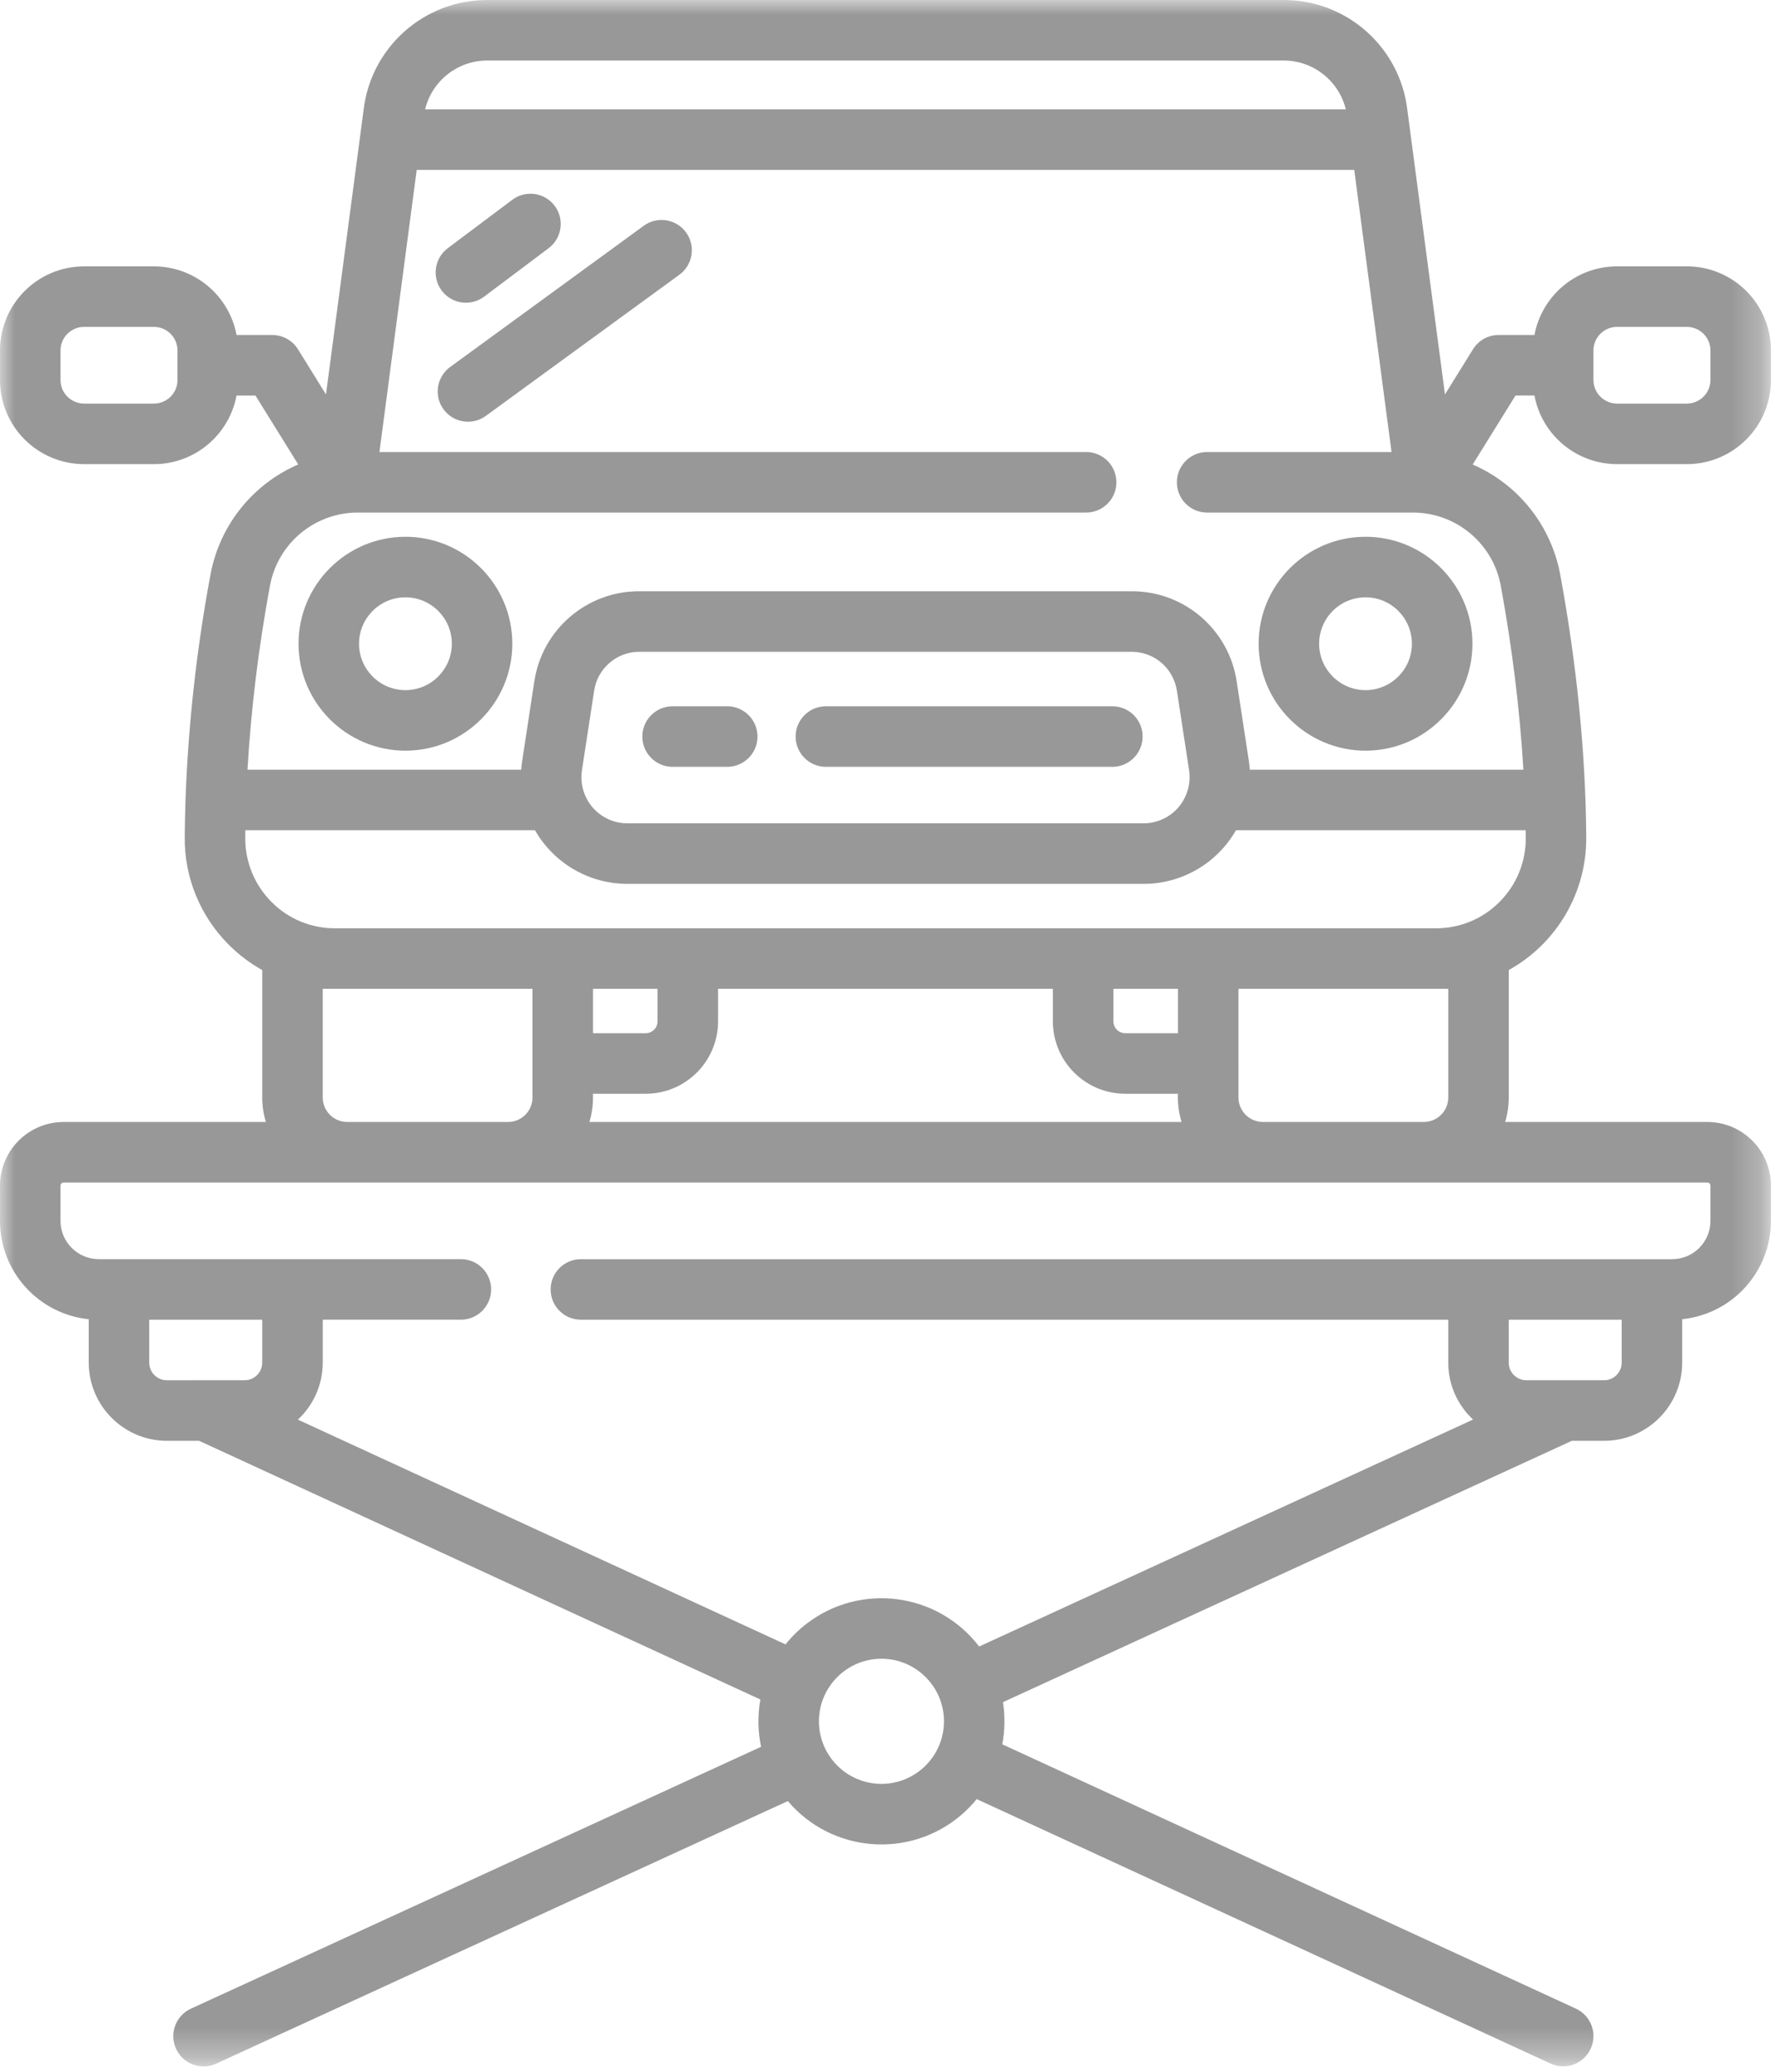 <?xml version="1.0" encoding="utf-8"?>
<!-- Generator: Adobe Illustrator 16.0.0, SVG Export Plug-In . SVG Version: 6.00 Build 0)  -->
<!DOCTYPE svg PUBLIC "-//W3C//DTD SVG 1.1//EN" "http://www.w3.org/Graphics/SVG/1.1/DTD/svg11.dtd">
<svg version="1.1" id="Layer_1" xmlns="http://www.w3.org/2000/svg" xmlns:xlink="http://www.w3.org/1999/xlink" x="0px" y="0px"
	 width="60px" height="70px" viewBox="0 0 60 70" enable-background="new 0 0 60 70" xml:space="preserve">
<g>
	<path fill="#989898" d="M13.705,23.318c-0.866,0-1.568-0.702-1.569-1.568c0.001-0.866,0.703-1.567,1.569-1.568
		c0.865,0.001,1.567,0.702,1.568,1.568C15.272,22.616,14.57,23.317,13.705,23.318 M13.705,18.136
		c-1.995,0.002-3.612,1.619-3.614,3.614c0.002,1.995,1.619,3.612,3.614,3.614c1.995-0.002,3.611-1.619,3.613-3.614
		C17.316,19.755,15.7,18.138,13.705,18.136 M46.16,23.318c-0.867,0-1.568-0.702-1.57-1.568c0.002-0.866,0.703-1.568,1.57-1.568
		c0.865,0.001,1.566,0.703,1.566,1.568C47.727,22.616,47.024,23.317,46.16,23.318 M46.159,18.136
		c-1.995,0.002-3.612,1.619-3.614,3.614c0.002,1.995,1.619,3.612,3.614,3.614c1.995-0.002,3.612-1.619,3.614-3.614
		C49.771,19.755,48.154,18.138,46.159,18.136"/>
	<g>
		<defs>
			<filter id="Adobe_OpacityMaskFilter" filterUnits="userSpaceOnUse" x="0" y="0" width="59.863" height="69.819">
				<feColorMatrix  type="matrix" values="1 0 0 0 0  0 1 0 0 0  0 0 1 0 0  0 0 0 1 0"/>
			</filter>
		</defs>
		<mask maskUnits="userSpaceOnUse" x="0" y="0" width="59.863" height="69.819" id="b">
			<g filter="url(#Adobe_OpacityMaskFilter)">
				<path id="a" fill="#FFFFFF" d="M0,0h59.863v69.818H0V0z"/>
			</g>
		</mask>
		<path mask="url(#b)" fill="#989898" d="M57.818,41.25c0,0.715-0.58,1.295-1.295,1.295H19.636c-0.565,0-1.023,0.458-1.023,1.023
			c0,0.564,0.458,1.022,1.023,1.022h29.319v1.449c0,0.76,0.322,1.442,0.838,1.925l-16.695,7.668
			c-1.395-1.822-4.002-2.171-5.825-0.777c-0.268,0.205-0.51,0.441-0.72,0.705l-16.484-7.594c0.536-0.497,0.841-1.195,0.841-1.927
			v-1.45h4.636c0.565,0.018,1.037-0.426,1.055-0.99s-0.426-1.037-0.991-1.055c-0.021,0-0.042,0-0.064,0H3.34
			c-0.714,0-1.295-0.58-1.295-1.294v-1.19c0-0.059,0.048-0.105,0.106-0.105h55.562c0.059,0,0.105,0.047,0.105,0.105V41.25z
			 M54.818,46.04c-0.001,0.329-0.268,0.595-0.596,0.596h-2.625c-0.33,0-0.598-0.267-0.598-0.596v-1.45h3.818V46.04z M29.795,60.273
			c-1.167-0.002-2.112-0.947-2.113-2.114c0-1.165,0.948-2.114,2.113-2.114c1.166,0,2.114,0.949,2.114,2.114
			C31.908,59.326,30.962,60.271,29.795,60.273z M8.864,46.04c0,0.329-0.268,0.596-0.597,0.596H5.642
			c-0.33,0-0.597-0.267-0.597-0.596v-1.45h3.819V46.04z M18,33.41v3.672c0,0.456-0.37,0.827-0.827,0.827h-5.436
			c-0.457,0-0.827-0.37-0.828-0.827V33.41H18z M37.637,34.51v-1.1h2.182v1.5h-1.783C37.814,34.909,37.637,34.73,37.637,34.51z
			 M20.046,34.91v-1.5h2.181v1.1c0,0.221-0.179,0.399-0.399,0.4H20.046L20.046,34.91z M21.828,36.955
			c1.35-0.001,2.444-1.096,2.445-2.445v-1.1H35.59v1.1c0.002,1.35,1.095,2.443,2.444,2.445h1.782v0.127
			c0,0.287,0.045,0.564,0.123,0.827H19.923c0.08-0.263,0.122-0.54,0.122-0.827v-0.127H21.828z M48.955,33.409v3.673
			c0,0.456-0.371,0.827-0.827,0.827h-5.438c-0.456-0.001-0.826-0.37-0.826-0.827V33.41h7.09L48.955,33.409z M8.29,28.295
			c0-0.08,0.003-0.162,0.004-0.243h9.79c0.641,1.121,1.833,1.812,3.124,1.812h17.449c1.29,0,2.482-0.692,3.122-1.812h9.791
			c0.002,0.081,0.005,0.165,0.005,0.247c0.009,0.812-0.309,1.595-0.882,2.17c-0.567,0.575-1.342,0.897-2.148,0.896H11.32
			c-0.805,0.002-1.578-0.319-2.144-0.892C8.6,29.895,8.281,29.11,8.29,28.295z M40.154,26.674c-0.061,0.222-0.169,0.427-0.318,0.602
			c-0.295,0.344-0.727,0.542-1.18,0.542H21.208c-0.701,0.001-1.315-0.467-1.499-1.144c-0.058-0.21-0.071-0.43-0.038-0.646
			l0.412-2.686c0.112-0.761,0.768-1.324,1.537-1.32h16.626c0.773,0,1.42,0.555,1.537,1.32l0.412,2.686
			c0.033,0.218,0.018,0.438-0.039,0.646H40.154z M9.127,19.78c0.269-1.431,1.521-2.467,2.977-2.462h24.578
			c0.564,0.018,1.037-0.426,1.055-0.99c0.018-0.565-0.426-1.037-0.99-1.055c-0.021,0-0.043,0-0.064,0H12.826l1.26-9.533h31.691
			l1.261,9.533h-6.265c-0.564,0.018-1.009,0.49-0.99,1.055c0.016,0.54,0.449,0.974,0.99,0.99h6.978
			c1.46-0.004,2.713,1.036,2.979,2.47c0.39,2.12,0.644,4.202,0.765,6.218h-9.249c-0.006-0.096-0.016-0.192-0.03-0.288l-0.411-2.685
			c-0.262-1.763-1.778-3.065-3.56-3.056H21.62c-1.782-0.009-3.299,1.293-3.56,3.056l-0.41,2.685
			c-0.015,0.096-0.025,0.192-0.032,0.288H8.366C8.484,23.972,8.737,21.887,9.127,19.78z M16.471,2.045h26.921
			c1.008,0,1.866,0.693,2.101,1.65H14.37C14.605,2.727,15.473,2.044,16.471,2.045L16.471,2.045z M6,12.84
			c0,0.439-0.356,0.795-0.796,0.796H2.842c-0.439,0-0.796-0.356-0.797-0.796v-0.998c0-0.44,0.358-0.797,0.797-0.797h2.362
			C5.643,11.045,6,11.403,6,11.842V12.84z M53.863,11.842c0-0.44,0.357-0.797,0.797-0.797h2.361c0.439,0,0.797,0.358,0.797,0.797
			v0.998c-0.001,0.439-0.357,0.795-0.797,0.796H54.66c-0.439,0-0.795-0.356-0.797-0.796V11.842z M57.714,37.909h-6.836
			C50.957,37.646,51,37.369,51,37.082v-4.306c1.63-0.905,2.635-2.628,2.62-4.493c-0.021-2.831-0.317-5.814-0.879-8.865
			c-0.306-1.657-1.415-3.053-2.96-3.723l1.447-2.331h0.64c0.253,1.343,1.425,2.316,2.792,2.318h2.361
			c1.569-0.002,2.841-1.273,2.842-2.842v-0.998c-0.001-1.569-1.272-2.84-2.842-2.842H54.66c-1.389,0-2.545,1-2.791,2.318h-1.21
			c-0.354,0-0.683,0.183-0.868,0.484l-0.947,1.525l-1.27-9.603C47.328,1.601,45.531,0,43.395,0H16.47c-2.14,0-3.935,1.6-4.181,3.724
			l-1.27,9.603l-0.946-1.525c-0.187-0.301-0.516-0.484-0.87-0.484H7.996C7.743,9.975,6.571,9.002,5.204,9H2.842
			C1.273,9.001,0.001,10.273,0,11.842v0.998c0.001,1.569,1.273,2.84,2.842,2.842h2.362c1.388,0,2.545-1,2.791-2.318h0.64
			l1.446,2.329c-1.545,0.667-2.657,2.06-2.965,3.715c-0.47,2.516-0.753,5.063-0.846,7.621v0.013
			c-0.014,0.413-0.022,0.827-0.026,1.24c-0.014,1.359,0.52,2.667,1.481,3.63c0.342,0.346,0.726,0.633,1.139,0.864v4.306
			c0,0.287,0.044,0.564,0.123,0.827H2.15C0.963,37.911,0.001,38.873,0,40.061v1.189c0.001,1.713,1.296,3.147,3,3.324v1.466
			c0.001,1.458,1.184,2.64,2.642,2.642h1.089l18.972,8.74c-0.095,0.529-0.087,1.071,0.023,1.598L6.459,67.866
			c-0.514,0.232-0.743,0.838-0.51,1.353c0.232,0.514,0.838,0.742,1.352,0.51c0.004-0.002,0.008-0.004,0.012-0.006l19.318-8.869
			c1.482,1.748,4.102,1.963,5.85,0.48c0.194-0.166,0.373-0.348,0.535-0.546l19.397,8.935c0.513,0.236,1.12,0.012,1.356-0.501
			s0.012-1.12-0.502-1.356l0,0l-19.387-8.93c0.089-0.471,0.097-0.951,0.023-1.424l19.229-8.83h1.09
			c1.458-0.002,2.64-1.184,2.641-2.643v-1.466c1.703-0.177,2.998-1.61,3-3.323v-1.189C59.863,38.874,58.898,37.91,57.714,37.909
			L57.714,37.909z"/>
	</g>
	<path fill="#989898" d="M24.614,23.864h-1.91c-0.565,0.018-1.008,0.489-0.991,1.054c0.017,0.54,0.451,0.974,0.991,0.991h1.91
		c0.565-0.018,1.008-0.49,0.991-1.055C25.587,24.314,25.154,23.881,24.614,23.864 M37.568,23.864h-9.682
		c-0.565,0.018-1.008,0.489-0.991,1.054c0.017,0.54,0.451,0.974,0.991,0.991h9.682c0.564,0.018,1.037-0.426,1.055-0.991
		s-0.426-1.037-0.991-1.054C37.611,23.863,37.59,23.863,37.568,23.864 M18.75,6.955c-0.339-0.452-0.98-0.544-1.432-0.205
		l-2.182,1.636c-0.452,0.339-0.544,0.98-0.205,1.433c0.339,0.452,0.98,0.544,1.432,0.205l2.181-1.637
		C18.997,8.048,19.089,7.406,18.75,6.955 M23.19,7.852c-0.333-0.457-0.973-0.557-1.429-0.224L15.216,12.4
		c-0.456,0.333-0.557,0.973-0.224,1.429c0.333,0.457,0.972,0.557,1.429,0.224l6.546-4.772C23.423,8.947,23.523,8.307,23.19,7.852"/>
</g>
</svg>
